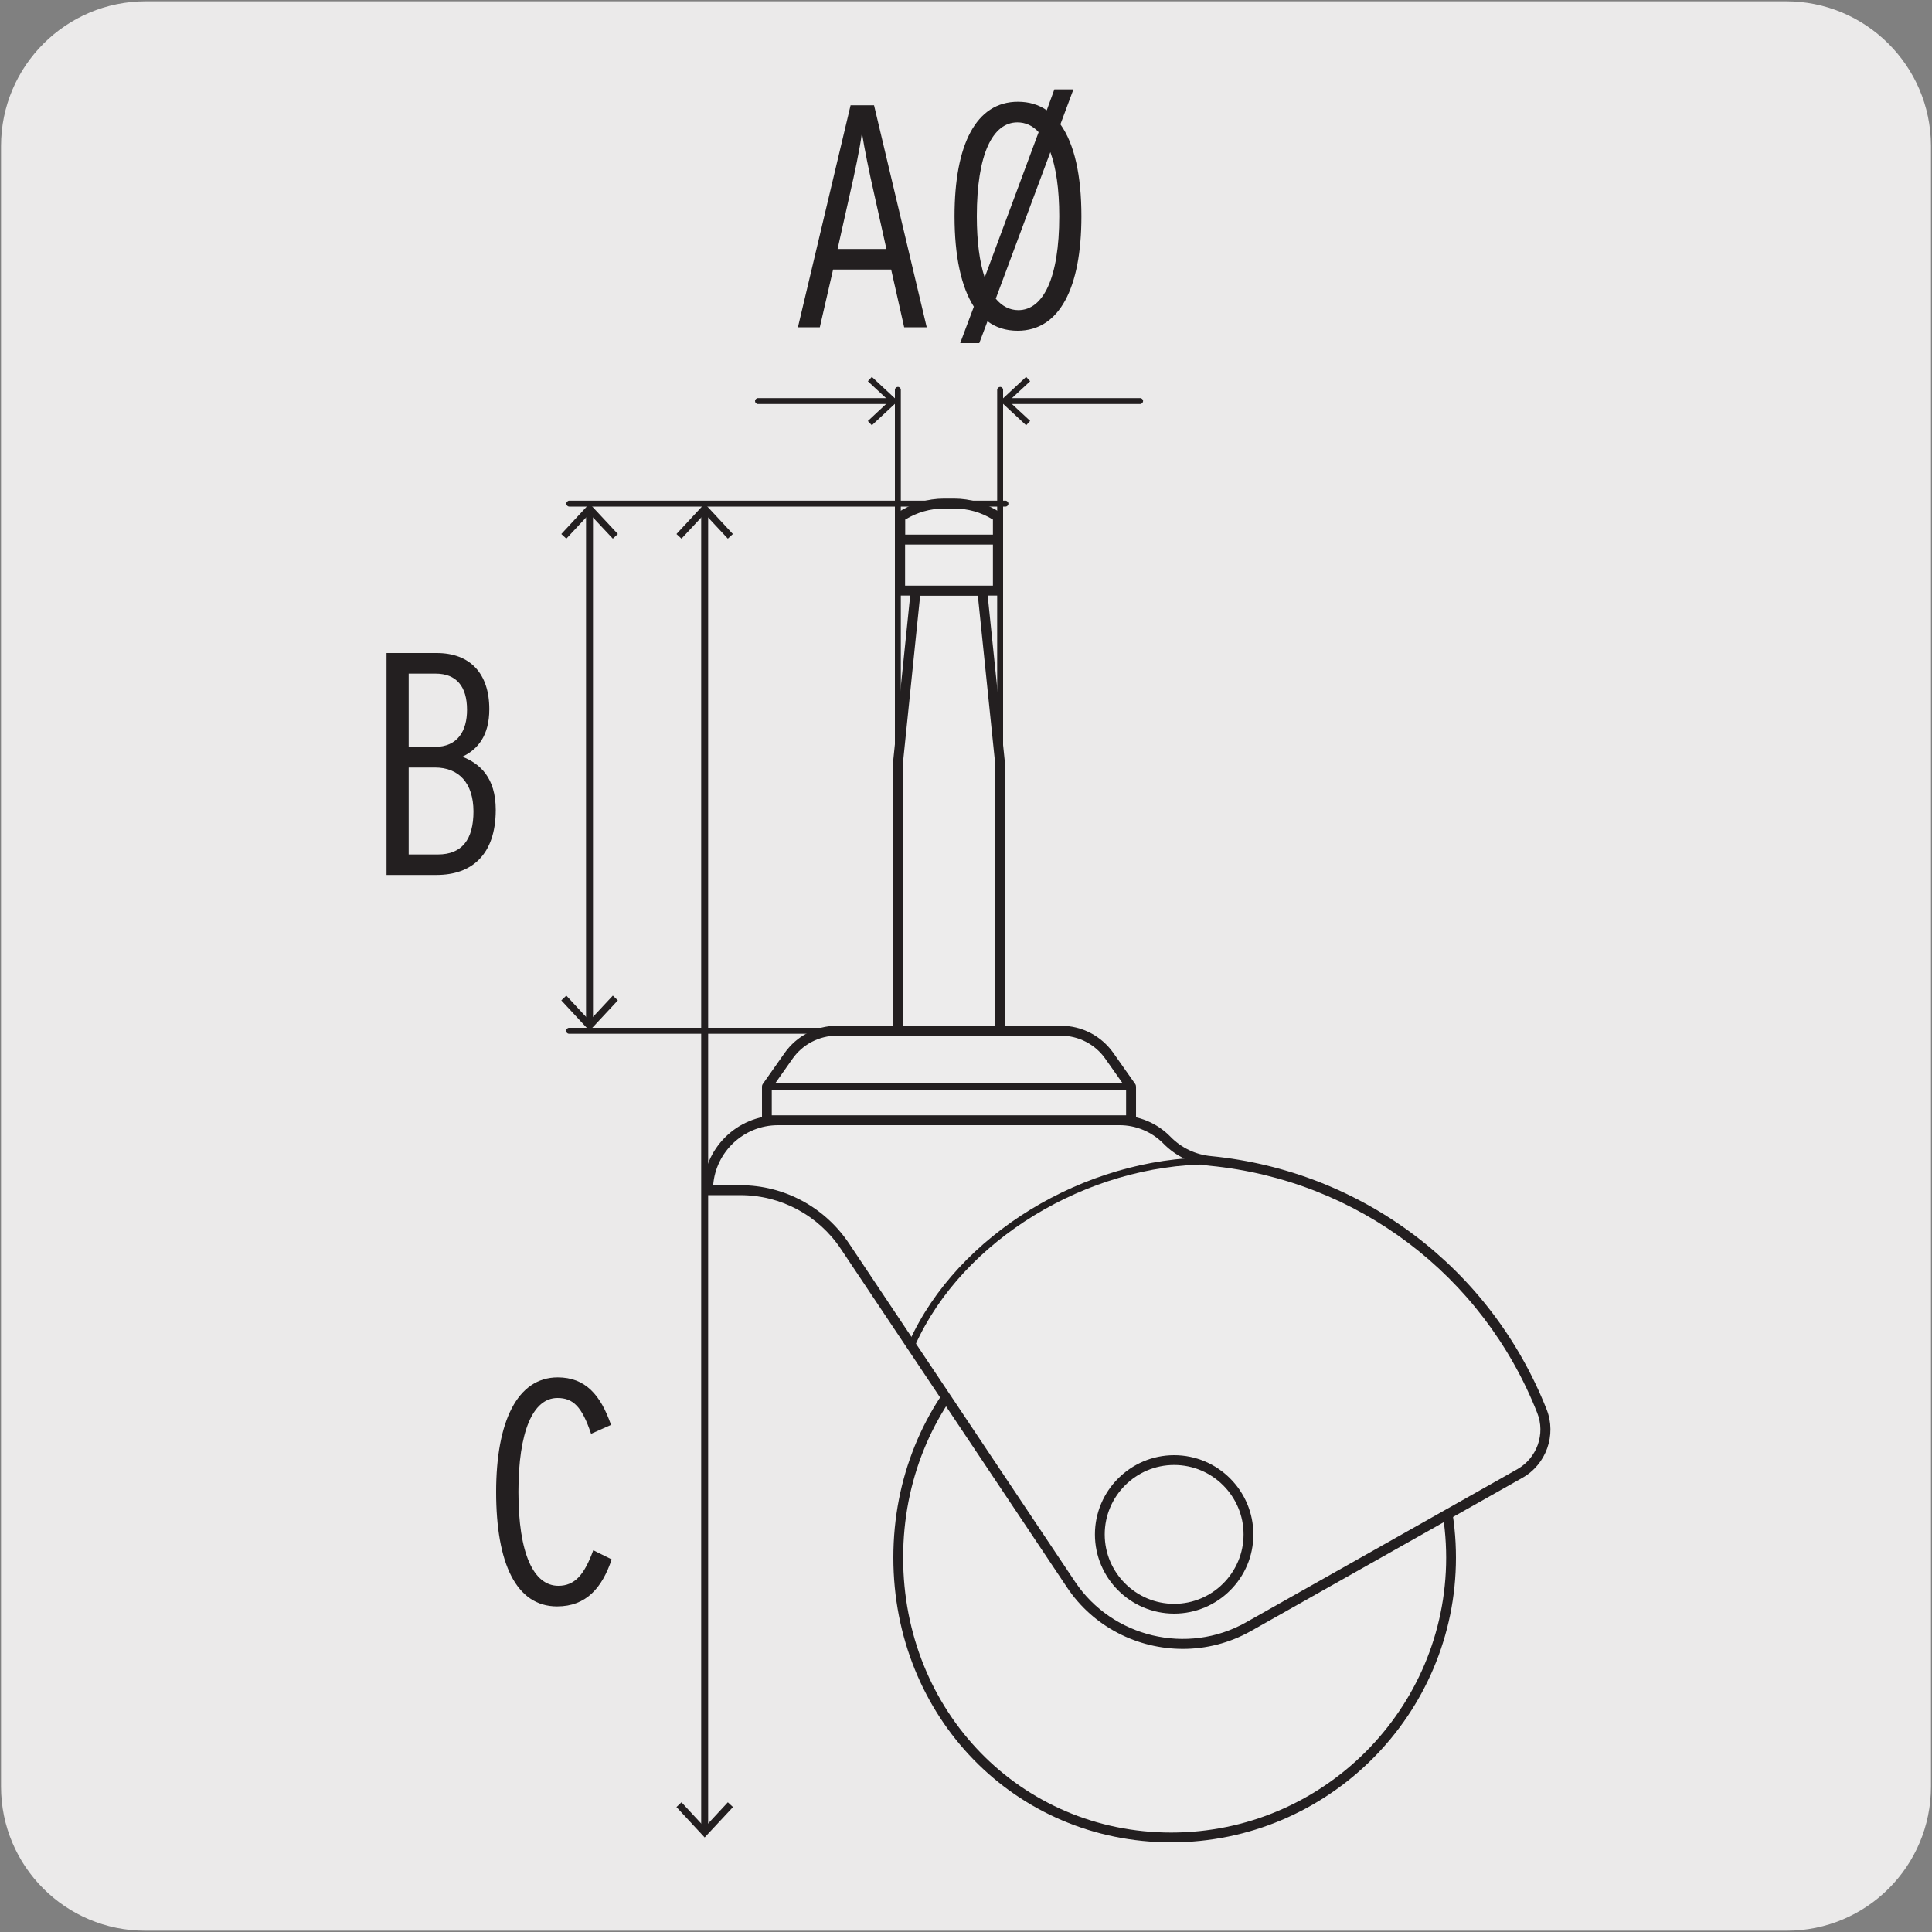<svg enable-background="new 0 0 150 150" viewBox="0 0 150 150" xmlns="http://www.w3.org/2000/svg"><rect x="0" y="0" width="150" height="150" fill="#808080" stroke="none"/><path d="m11.32.1h127.31c6.21-.02 11.27 5 11.29 11.21v.03 127.37c0 6.18-5.01 11.19-11.19 11.19h-127.46c-6.18 0-11.19-5.01-11.19-11.19v-127.37c0-6.21 5.04-11.24 11.24-11.24z" fill="#ebeaea"/><path d="m112.65 120.93c0 12-9.73 21.73-21.73 21.73s-21.19-9.73-21.19-21.73 9.19-21.73 21.19-21.73 21.73 9.73 21.73 21.73" fill="#edecec"/><path d="m90.93 99.58c-11.67 0-20.81 9.38-20.81 21.35s9.14 21.35 20.81 21.35c11.77 0 21.35-9.57 21.35-21.35-.01-11.77-9.59-21.35-21.35-21.35m0 43.46c-12.1 0-21.57-9.71-21.57-22.11s9.48-22.11 21.57-22.11c12.19 0 22.11 9.92 22.11 22.11s-9.92 22.11-22.11 22.11" fill="#231f20"/><path d="m65.6 96.74c-1.81-2.71-4.86-4.34-8.11-4.34h-2.51c0-3 2.43-5.43 5.43-5.43h26.54c1.37 0 2.69.56 3.66 1.54.9.93 2.11 1.49 3.38 1.62 11.74 1.15 21.56 8.87 25.73 19.43.71 1.81-.03 3.89-1.72 4.84l-21.08 11.9c-4.74 2.67-10.73 1.24-13.76-3.28z" fill="#edecec"/><path d="m55.37 92.02h2.11c3.39 0 6.54 1.69 8.43 4.51l17.56 26.28c2.89 4.32 8.71 5.71 13.25 3.16l21.08-11.9c1.53-.87 2.2-2.74 1.55-4.37-4.23-10.71-13.97-18.07-25.41-19.19-1.37-.13-2.65-.74-3.62-1.73-.88-.9-2.12-1.42-3.38-1.42h-26.54c-2.65 0-4.83 2.06-5.03 4.66m36.47 36c-3.5 0-6.94-1.69-9-4.78l-17.56-26.28c-1.74-2.61-4.66-4.17-7.8-4.17h-2.51c-.21 0-.38-.17-.38-.38 0-3.21 2.61-5.81 5.82-5.81h26.54c1.47 0 2.9.6 3.93 1.66.84.86 1.95 1.39 3.15 1.5 11.73 1.15 21.71 8.69 26.05 19.67.78 1.98-.03 4.27-1.89 5.31l-21.08 11.9c-1.66.93-3.47 1.38-5.27 1.38" fill="#231f20"/><path d="m96.93 119.13c0 3.19-2.58 5.77-5.77 5.77s-5.77-2.58-5.77-5.77 2.58-5.77 5.77-5.77 5.77 2.59 5.77 5.77" fill="#edecec"/><path d="m91.16 113.74c-2.97 0-5.39 2.42-5.39 5.39s2.42 5.39 5.39 5.39 5.39-2.42 5.39-5.39-2.42-5.39-5.39-5.39m0 11.54c-3.39 0-6.15-2.76-6.15-6.15s2.76-6.15 6.15-6.15 6.15 2.76 6.15 6.15c.01 3.39-2.76 6.15-6.15 6.15" fill="#231f20"/><path d="m70.83 104.55c-.04 0-.07-.01-.11-.02-.13-.06-.19-.22-.13-.36 3.74-8.29 13.59-14.31 23.4-14.31.15 0 .27.12.27.27 0 .14-.12.27-.27.27-9.62 0-19.25 5.89-22.91 13.99-.05.1-.15.16-.25.16" fill="#231f20"/><path d="m59.54 86.98h28.28v-2.61l-1.69-2.4c-.86-1.22-2.26-1.94-3.75-1.94h-17.4c-1.49 0-2.89.72-3.75 1.94l-1.69 2.4z" fill="#edecec"/><path d="m59.92 86.59h27.51v-2.1l-1.62-2.3c-.78-1.11-2.07-1.78-3.44-1.78h-17.4c-1.36 0-2.65.67-3.43 1.78l-1.62 2.3zm27.9.77h-28.28c-.21 0-.38-.17-.38-.38v-2.61c0-.08.02-.15.07-.22l1.69-2.4c.93-1.32 2.45-2.11 4.06-2.11h17.4c1.62 0 3.13.79 4.06 2.11l1.69 2.4c.05.07.07.14.07.22v2.61c0 .21-.17.38-.38.38" fill="#231f20"/><path d="m87.82 84.64h-28.28c-.15 0-.27-.12-.27-.27 0-.14.12-.27.27-.27h28.28c.15 0 .27.12.27.27s-.12.27-.27.27" fill="#231f20"/><path d="m77.47 40.13v1.77h-7.58v-1.77c1.01-.67 2.2-1.03 3.42-1.03h.75c1.21 0 2.4.36 3.41 1.03" fill="#edecec"/><path d="m70.27 41.51h6.82v-1.17c-.91-.57-1.95-.86-3.03-.86h-.75c-1.08 0-2.12.3-3.03.86v1.17zm7.2.77h-7.58c-.21 0-.38-.17-.38-.38v-1.77c0-.13.06-.25.17-.32 1.08-.72 2.33-1.1 3.63-1.1h.75c1.3 0 2.55.38 3.63 1.1.11.07.17.19.17.32v1.77c0 .21-.18.38-.39.38" fill="#231f20"/><path d="m77.64 80.02h-7.92v-20.79l1.37-13.37h5.18l1.37 13.38z" fill="#edecec"/><path d="m70.1 79.64h7.16v-20.4l-1.34-13h-4.48l-1.34 13.04zm7.54.77h-7.93c-.21 0-.38-.17-.38-.38v-20.79l1.38-13.42c.02-.2.18-.34.38-.34h5.17c.2 0 .36.15.38.34l1.38 13.38v20.83c.01.21-.16.38-.38.38" fill="#231f20"/><path d="m69.89 41.9h7.58v3.96h-7.58z" fill="#edecec"/><g fill="#231f20"><path d="m70.27 45.47h6.82v-3.19h-6.82zm7.2.77h-7.58c-.21 0-.38-.17-.38-.38v-3.96c0-.21.17-.38.38-.38h7.58c.21 0 .38.17.38.38v3.96c.01.21-.17.38-.38.38"/><path d="m45.77 79.71c-.15 0-.27-.12-.27-.27v-39.76c0-.15.12-.27.27-.27s.27.12.27.27v39.76c0 .15-.12.27-.27.27"/><path d="m45.77 79.24-1.8-1.94-.39.37 2.19 2.36 2.2-2.36-.39-.37z"/><path d="m43.58 41.46.39.36 1.8-1.93 1.81 1.93.39-.36-2.2-2.36z"/><path d="m54.71 142.34c-.15 0-.27-.12-.27-.27v-102.39c0-.15.12-.27.27-.27s.27.12.27.27v102.39c0 .15-.12.27-.27.27"/><path d="m54.71 141.87-1.8-1.94-.39.37 2.19 2.36 2.2-2.36-.4-.37z"/><path d="m52.52 41.46.39.36 1.8-1.93 1.8 1.93.39-.36-2.19-2.36z"/><path d="m69.71 59.95c-.13 0-.23-.11-.23-.23v-29.45c0-.13.11-.23.23-.23.13 0 .23.1.23.23v29.45c0 .12-.1.23-.23.23"/><path d="m69.21 31.37h-10.36c-.13 0-.23-.11-.23-.23s.11-.23.23-.23h10.37c.13 0 .23.11.23.23 0 .13-.11.23-.24.23"/><path d="m67.38 29.6 1.66 1.54-1.66 1.55.31.33 2.02-1.88-2.02-1.88z"/><path d="m88.51 31.37h-10.36c-.13 0-.23-.11-.23-.23s.11-.23.23-.23h10.37c.13 0 .23.11.23.23-.01.13-.11.23-.24.23"/><path d="m77.65 31.14 2.02 1.88.31-.34-1.66-1.54 1.66-1.54-.31-.34z"/><path d="m77.65 59.95c-.13 0-.23-.11-.23-.23v-29.45c0-.13.11-.23.23-.23.13 0 .23.1.23.23v29.45c0 .12-.11.23-.23.23"/><path d="m71.14 80.26h-26.96c-.13 0-.23-.11-.23-.23s.11-.23.23-.23h26.96c.13 0 .23.11.23.23s-.11.23-.23.23"/><path d="m78.07 39.33h-33.87c-.13 0-.23-.11-.23-.23s.11-.23.23-.23h33.86c.13 0 .23.11.23.23.01.12-.1.23-.22.23"/><path d="m70.2 25.41-1.01-4.48h-4.51l-1.03 4.48h-1.7l4.09-17.24h1.82l4.09 17.24zm-2.34-10.4c-.37-1.62-.74-3.42-.94-4.7-.17 1.28-.56 3.12-.93 4.73l-.96 4.29h3.79z"/><path d="m79.01 25.68c-.91 0-1.7-.25-2.34-.74l-.64 1.7h-1.48l1.06-2.83c-.98-1.53-1.5-3.91-1.5-7.02 0-5.57 1.67-8.89 4.92-8.89.86 0 1.6.22 2.24.66l.59-1.62h1.48l-1.01 2.71c1.09 1.53 1.63 3.97 1.63 7.14 0 5.56-1.7 8.89-4.95 8.89zm-.02-16.18c-1.92 0-3.15 2.46-3.15 7.29 0 1.99.22 3.57.61 4.75l4.19-11.28c-.47-.52-1.04-.76-1.65-.76zm2.56 2.31-4.24 11.38c.49.59 1.09.89 1.75.89 1.92 0 3.18-2.46 3.18-7.29 0-2.12-.25-3.77-.69-4.98z"/><path d="m33.9 67.93h-3.89v-17.23h3.89c2.61 0 4.09 1.6 4.09 4.36 0 2.07-.91 3.13-2.09 3.69 1.35.54 2.59 1.6 2.59 4.14-.01 3.49-1.88 5.04-4.59 5.04zm-.08-15.63h-2.09v5.69h2.02c1.8 0 2.51-1.26 2.51-2.88 0-1.83-.84-2.81-2.44-2.81zm-.05 7.29h-2.04v6.75h2.27c1.87 0 2.76-1.16 2.76-3.35-.01-2.2-1.14-3.4-2.99-3.4z"/><path d="m43.25 124.72c-3.18 0-4.73-3.35-4.73-8.89 0-5.47 1.65-8.89 4.78-8.89 2.14 0 3.33 1.35 4.14 3.69l-1.55.69c-.71-2.12-1.4-2.78-2.61-2.78-1.9 0-3.03 2.59-3.03 7.29 0 4.8 1.18 7.29 3.1 7.29 1.28 0 2.02-.86 2.71-2.76l1.43.71c-.74 2.2-1.97 3.65-4.24 3.65z"/></g></svg>